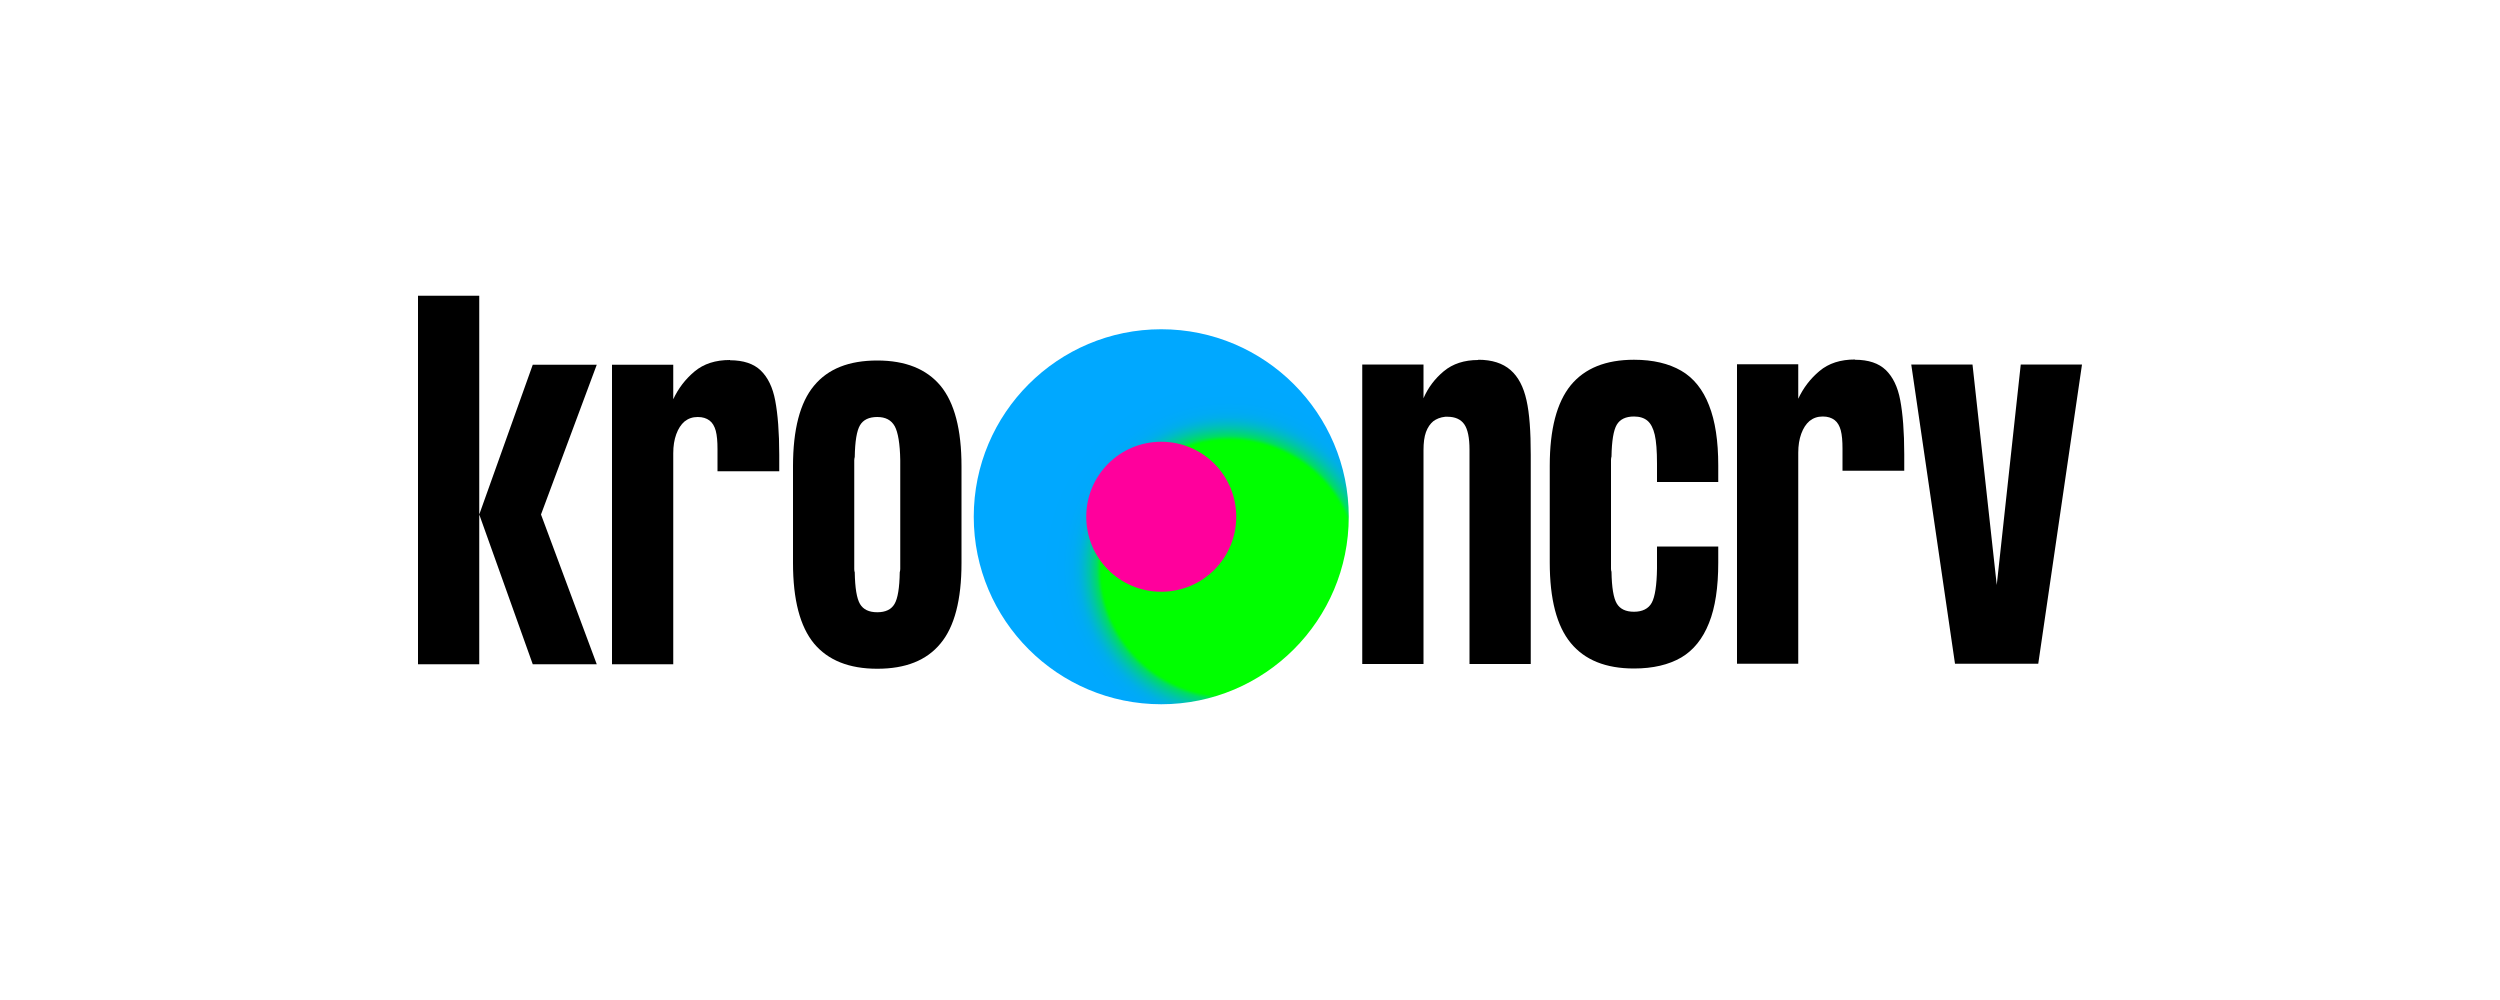 <?xml version="1.0" encoding="UTF-8"?><svg id="Laag_1" xmlns="http://www.w3.org/2000/svg" xmlns:xlink="http://www.w3.org/1999/xlink" viewBox="0 0 100 40"><defs><clipPath id="clippath"><path d="m38.95,20.67c0,4.14,3.36,7.5,7.5,7.5s7.5-3.36,7.5-7.5-3.36-7.5-7.5-7.5-7.5,3.36-7.5,7.5" style="fill:none; stroke-width:0px;"/></clipPath><radialGradient id="Naamloos_verloop_9" cx="-535.41" cy="433.32" fx="-535.41" fy="433.32" r=".19" gradientTransform="translate(21192.61 17134.42) scale(39.49 -39.49)" gradientUnits="userSpaceOnUse"><stop offset="0" stop-color="lime"/><stop offset=".67" stop-color="lime"/><stop offset=".68" stop-color="#00fb09"/><stop offset=".69" stop-color="#00ec37"/><stop offset=".7" stop-color="#00dd62"/><stop offset=".72" stop-color="#00d087"/><stop offset=".74" stop-color="#00c5a8"/><stop offset=".76" stop-color="#00bcc3"/><stop offset=".78" stop-color="#00b4d9"/><stop offset=".8" stop-color="#00aeea"/><stop offset=".83" stop-color="#00aaf6"/><stop offset=".88" stop-color="#00a8fd"/><stop offset="1" stop-color="#00a8ff"/></radialGradient></defs><path d="m16.72,11.83h2.45v14.74h-2.45v-14.74Zm4.59,2.76h2.56l-2.23,5.99,2.23,5.99h-2.56l-2.14-5.99,2.14-5.99Z" style="stroke-width:0px;"/><path d="m29.2,14.41c.54,0,.95.14,1.23.41.28.27.48.67.58,1.21.1.53.16,1.26.16,2.16v.66h-2.47v-.88c0-.31-.02-.55-.07-.74-.05-.18-.13-.32-.25-.41-.12-.09-.27-.14-.47-.14-.21,0-.38.06-.53.18-.14.12-.25.29-.33.51-.08.22-.12.47-.12.76v8.44h-2.45v-11.98h2.45v1.38c.2-.43.48-.8.85-1.11.37-.31.84-.46,1.42-.46" style="stroke-width:0px;"/><path d="m31.72,18.65c0-1.47.28-2.55.84-3.22.56-.68,1.4-1.01,2.53-1.01s1.97.34,2.53,1.01c.56.68.84,1.75.84,3.22v3.87c0,1.47-.28,2.55-.84,3.22-.56.68-1.4,1.01-2.53,1.01s-1.97-.34-2.53-1.01c-.56-.68-.84-1.75-.84-3.22v-3.87Zm2.45,3.96v.15s0,.09.02.13c.01.63.08,1.05.21,1.27.13.22.36.33.69.33s.56-.11.69-.33.2-.64.21-1.27c.01-.04.02-.08.02-.13v-4.35c-.01-.66-.09-1.12-.22-1.36-.14-.25-.37-.37-.7-.37s-.56.11-.69.33c-.13.22-.2.64-.21,1.27-.01.04-.02.08-.02.13v4.2Z" style="stroke-width:0px;"/><path d="m59.13,14.39c.55,0,.98.14,1.29.41.31.27.52.67.64,1.21.12.53.17,1.26.17,2.18v8.37h-2.45v-8.57c0-.48-.07-.82-.21-1.02-.14-.2-.37-.3-.67-.3h-.09c-.2.02-.36.09-.48.18-.12.1-.22.24-.29.43-.07.19-.1.43-.1.73v8.55h-2.45v-11.98h2.45v1.35c.18-.42.45-.78.81-1.08.36-.3.82-.45,1.38-.45" style="stroke-width:0px;"/><path d="m68.73,19.28h-2.45v-.74c0-.5-.03-.89-.09-1.15-.06-.26-.16-.45-.29-.56-.13-.11-.31-.17-.54-.17-.33,0-.56.11-.69.33-.13.22-.2.65-.21,1.27-.01.04-.02.08-.02.13v4.35s0,.09.02.13c.01.63.08,1.05.21,1.27.13.22.36.33.69.33s.58-.12.71-.36c.13-.24.2-.7.21-1.37v-.88h2.45v.65c0,.98-.12,1.79-.37,2.41-.25.63-.62,1.09-1.11,1.38-.5.29-1.13.44-1.89.44-1.13,0-1.97-.34-2.53-1.02-.56-.68-.84-1.75-.84-3.22v-3.87c0-1.46.28-2.53.84-3.22.56-.68,1.4-1.02,2.53-1.02.76,0,1.39.15,1.89.44.5.29.87.76,1.11,1.38.25.63.37,1.43.37,2.41v.64Z" style="stroke-width:0px;"/><path d="m74.2,14.39c.54,0,.95.14,1.23.41.28.27.48.67.58,1.21.1.53.16,1.26.16,2.16v.66h-2.47v-.88c0-.31-.02-.55-.07-.74-.05-.18-.13-.32-.25-.41-.12-.09-.27-.14-.47-.14-.21,0-.38.06-.53.18-.14.12-.25.29-.33.51-.08.22-.12.47-.12.76v8.44h-2.45v-11.98h2.45v1.38c.2-.43.48-.8.85-1.11.37-.31.84-.46,1.42-.46" style="stroke-width:0px;"/><polygon points="79.87 23.4 80.83 14.58 83.28 14.58 81.53 26.55 78.2 26.55 76.45 14.58 78.9 14.58 79.87 23.4" style="stroke-width:0px;"/><g style="clip-path:url(#clippath);"><rect x="38.95" y="13.17" width="15" height="15" style="fill:url(#Naamloos_verloop_9); stroke-width:0px;"/></g><path d="m49.45,20.67c0,1.66-1.34,3-3,3s-3-1.34-3-3,1.34-3,3-3,3,1.34,3,3" style="fill:#ff009c; stroke-width:0px;"/></svg>